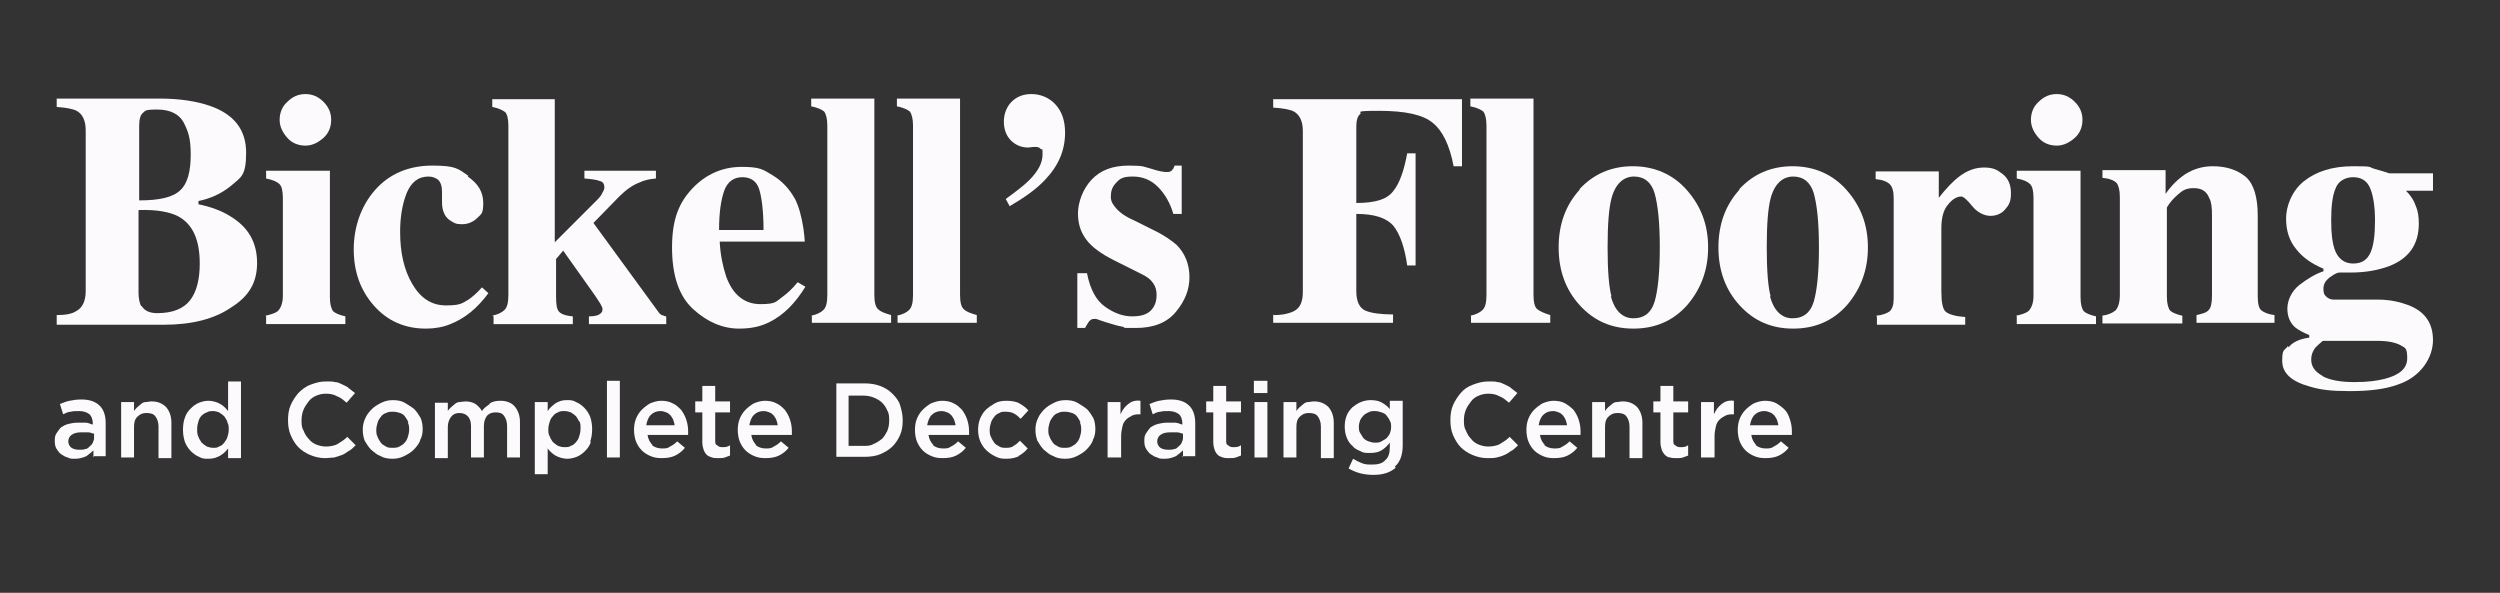 <?xml version="1.0" encoding="UTF-8"?> <svg xmlns="http://www.w3.org/2000/svg" id="Layer_1" data-name="Layer 1" version="1.2" viewBox="0 0 388 92"><rect x="0" y="0" width="388" height="92" fill="#333333" stroke="none"/><path d="M8.8,48.9c1.4,0,2.4-.2,3-.6,1-.5,1.5-1.6,1.5-3.1v-25c0-1.5-.5-2.5-1.4-3-.6-.3-1.6-.5-3.1-.6v-1.3h16c3.1,0,5.6.4,7.7,1.1,3.8,1.3,5.7,3.7,5.7,7.3s-.8,3.8-2.3,5.1c-1.6,1.3-3.2,2-5.1,2.4v.5c1.9.4,3.6,1,5,1.9,2.8,1.7,4.1,4.1,4.1,7.2s-1.3,5.2-4,6.9c-2.6,1.8-6.1,2.7-10.5,2.7H8.8v-1.3ZM28,29.5c1.1-1,1.6-2.9,1.6-5.5s-.4-3.6-1.1-5c-.7-1.3-2.1-2-4.1-2s-1.8.2-2.2.5-.6,1-.6,2v11.6c3.2,0,5.3-.5,6.4-1.6ZM22,47.5c.4.7,1.2,1.1,2.4,1.1,2.4,0,4.1-.7,5.1-2,1-1.3,1.5-3.2,1.5-5.7,0-3.7-1.1-6.1-3.3-7.3-1.3-.7-3.4-1.1-6.2-1v12.9c0,.9.2,1.6.4,2Z" fill="#fcfafc" stroke-width="0"></path><g><path d="M41.2,49c.9-.2,1.5-.4,1.9-.7.5-.5.8-1.3.8-2.4v-15.2c0-1.1-.2-1.8-.5-2.1-.4-.4-1.1-.7-2.1-.9v-1.2h9.9v19.6c0,1.1.2,1.8.5,2.2.3.3,1,.6,1.9.8v1.2h-12.3v-1.2ZM44.6,15.8c.8-.8,1.7-1.2,2.8-1.2s2,.4,2.8,1.2,1.2,1.7,1.2,2.8-.4,2.1-1.2,2.8-1.7,1.2-2.8,1.2-2.1-.4-2.8-1.2-1.2-1.7-1.2-2.8.4-2.1,1.2-2.8Z" fill="#fcfafc" stroke-width="0"></path><path d="M72.6,27.4c1.6,1.1,2.4,2.4,2.4,4.1s-.3,1.7-.9,2.3-1.4,1-2.4,1-1.2-.2-1.7-.5c-.9-.5-1.4-1.5-1.4-2.9s0-.4,0-.7c0-.3,0-.6,0-.9,0-.9-.2-1.5-.6-1.9-.4-.3-.9-.5-1.5-.5-1.6,0-2.7.9-3.4,2.6-.7,1.8-1,3.8-1,6,0,3.2.6,5.9,1.9,8.1,1.3,2.2,3,3.3,5.2,3.3s2.5-.3,3.5-.9c.6-.4,1.3-1,2.1-1.9l1,.9c-1.7,2.3-3.6,3.9-5.9,4.8-1.2.5-2.5.7-3.8.7-3.3,0-6-1.2-8.1-3.6-2.1-2.4-3.1-5.3-3.1-8.7s1.1-6.7,3.3-9.2c2.2-2.5,5.2-3.8,8.9-3.8s4,.5,5.6,1.6Z" fill="#fcfafc" stroke-width="0"></path><path d="M76.4,49c.9-.2,1.5-.5,1.9-.9s.6-1.1.6-2.3v-26.3c0-1.1-.2-1.8-.5-2.1-.4-.3-1-.6-2-.8v-1.2h9.7v22.2l6.6-6.6c.4-.4.7-.8.8-1.1.2-.3.3-.6.3-.8,0-.5-.2-.9-.7-1-.5-.2-1.2-.3-2.4-.4v-1.2h11.1v1.2c-1.1.1-1.9.3-2.5.6-1.1.4-2.2,1.2-3.2,2.2l-4,4.1,10,13.7c.2.3.4.5.6.6.2,0,.4.2.7.2v1.2h-12v-1.2c.7,0,1.3-.1,1.6-.3.3-.2.5-.4.5-.7s0-.4-.2-.7c-.1-.3-.5-.8-1-1.6l-4.9-6.9-1.1,1.3v5.8c0,1.2.1,1.9.4,2.3.3.4,1,.7,2.2.8v1.2h-12.3v-1.2Z" fill="#fcfafc" stroke-width="0"></path><path d="M107.5,29.2c2.1-2.2,4.7-3.3,7.6-3.3s3.3.4,4.8,1.3c1.5.9,2.6,2.1,3.5,3.7.6,1.2,1,2.7,1.3,4.6.1.9.2,1.6.2,2h-13.2c.1,2.1.5,3.9,1,5.4,1,2.8,2.8,4.3,5.3,4.3s2.4-.4,3.4-1.1c.7-.5,1.5-1.2,2.4-2.3l1.2.7c-1.6,2.6-3.4,4.4-5.6,5.5-1.4.7-2.9,1-4.7,1-2.5,0-4.9-1-7.1-3-2.2-2-3.3-5.2-3.3-9.6s1.1-7,3.2-9.2ZM118.5,35.7c0-3-.3-5.2-.7-6.4-.4-1.2-1.3-1.8-2.6-1.8s-2.3.7-2.8,2.1-.8,3.4-.8,6.1h7Z" fill="#fcfafc" stroke-width="0"></path><path d="M125.9,49c.9-.2,1.5-.5,1.9-.9s.6-1.1.6-2.3v-26.3c0-1.1-.2-1.8-.5-2.2-.4-.3-1-.6-2-.8v-1.2h9.8v30.5c0,1.1.2,1.9.6,2.2.4.4,1,.6,2,.9v1.2h-12.3v-1.2Z" fill="#fcfafc" stroke-width="0"></path><path d="M139.2,49c.9-.2,1.5-.5,1.9-.9s.6-1.1.6-2.3v-26.3c0-1.1-.2-1.8-.5-2.2-.4-.3-1-.6-2-.8v-1.2h9.8v30.5c0,1.1.2,1.9.6,2.2.4.4,1,.6,2,.9v1.2h-12.3v-1.2Z" fill="#fcfafc" stroke-width="0"></path><path d="M156.2,30.8c1.5-1.1,2.7-2,3.5-2.8,1.4-1.4,2.1-2.7,2.1-4s0-.6-.3-.9c-.2-.2-.4-.3-.8-.3-.6,0-.9.1-1.1.1-1.1,0-2-.4-2.7-1.1s-1.1-1.7-1.1-2.9.4-2.3,1.2-3.1c.8-.8,1.8-1.2,3.1-1.2s2.7.5,3.7,1.6,1.5,2.5,1.5,4.4c0,2.7-1,5.1-3.1,7.3-1.3,1.4-3.1,2.7-5.5,4.1l-.6-1.1Z" fill="#fcfafc" stroke-width="0"></path></g><g><path d="M167.3,42.4h1.4c.5,2.5,1.4,4.2,2.8,5.2,1.4,1,2.8,1.5,4.2,1.5s2.3-.3,2.9-.9c.6-.6.9-1.4.9-2.4s-.3-1.7-1-2.4c-.4-.4-1-.7-1.8-1.1l-3.8-1.9c-2-1-3.5-2.1-4.3-3.2-.9-1.2-1.3-2.5-1.3-4.1s.7-3.7,2.1-5.2c1.4-1.5,3.3-2.2,5.8-2.2s2.3.2,3.5.5c1.2.4,2,.5,2.3.5s.7,0,.9-.3c.2-.2.3-.4.4-.7h1.1v7.5h-1.3c-.5-1.7-1.3-3.1-2.4-4.2-1.1-1.1-2.4-1.6-3.9-1.6s-2,.3-2.6,1c-.6.6-.8,1.3-.8,2.1s.3,1.2.8,1.8c.5.6,1.4,1.3,2.8,1.9l2.8,1.4c1.7.8,3,1.7,3.8,2.4,1.3,1.3,2,3,2,5s-.7,3.7-2.1,5.4c-1.4,1.7-3.5,2.5-6.2,2.5s-1.4,0-2.1-.2c-.7-.1-1.6-.4-2.6-.7l-.9-.3c-.3-.1-.5-.2-.6-.2,0,0-.2,0-.3,0-.3,0-.5.1-.7.3-.2.2-.4.6-.7,1.1h-1.2v-8.5Z" fill="#fcfafc" stroke-width="0"></path><path d="M197.7,48.9c1.5,0,2.5-.3,3.1-.6,1-.5,1.4-1.5,1.4-3v-25c0-1.5-.5-2.5-1.4-3-.6-.3-1.6-.5-3.2-.6v-1.3h29.3v10.4h-1.3c-.6-3.2-1.7-5.5-3.2-6.7-1.5-1.3-4.3-1.9-8.4-1.9s-2.5.2-2.9.5c-.4.3-.6,1-.6,1.9v11.9c2.8,0,4.7-.5,5.7-1.8,1-1.2,1.7-3.2,2.2-5.9h1.3v17.4h-1.3c-.4-2.8-1.1-4.8-2.1-6.1-1.1-1.3-3-1.9-5.8-1.9v12c0,1.6.5,2.6,1.4,3,.9.4,2.4.6,4.3.6v1.3h-18.6v-1.3Z" fill="#fcfafc" stroke-width="0"></path><path d="M228.2,49c.9-.2,1.5-.5,1.9-.9s.6-1.1.6-2.3v-26.3c0-1.1-.2-1.8-.5-2.2-.4-.3-1-.6-2-.8v-1.2h9.8v30.5c0,1.1.2,1.9.6,2.2s1,.6,2,.9v1.2h-12.3v-1.2Z" fill="#fcfafc" stroke-width="0"></path><path d="M245.1,29.4c2.2-2.4,5-3.6,8.3-3.6s6.2,1.2,8.4,3.7c2.2,2.5,3.3,5.4,3.3,8.9s-1.1,6.4-3.2,8.9c-2.2,2.5-5,3.7-8.4,3.7s-6.1-1.2-8.3-3.6c-2.2-2.4-3.3-5.4-3.3-9s1.1-6.6,3.3-9ZM250,46c.6,2.2,1.8,3.4,3.5,3.4s2.8-.9,3.3-2.6c.5-1.7.8-4.5.8-8.4s-.3-6.6-.8-8.4c-.5-1.7-1.6-2.6-3.2-2.6s-2.9,1.1-3.5,3.4c-.4,1.5-.6,4-.6,7.6s.2,6.1.6,7.6Z" fill="#fcfafc" stroke-width="0"></path><path d="M269.9,29.4c2.2-2.4,5-3.6,8.3-3.6s6.2,1.2,8.4,3.7c2.2,2.5,3.3,5.4,3.3,8.9s-1.1,6.4-3.2,8.9c-2.2,2.5-5,3.7-8.4,3.7s-6.1-1.2-8.3-3.6c-2.2-2.4-3.3-5.4-3.3-9s1.1-6.6,3.3-9ZM274.7,46c.6,2.2,1.8,3.4,3.5,3.4s2.8-.9,3.3-2.6c.5-1.7.8-4.5.8-8.4s-.3-6.6-.8-8.4c-.5-1.7-1.6-2.6-3.2-2.6s-2.9,1.1-3.5,3.4c-.4,1.5-.6,4-.6,7.6s.2,6.1.6,7.6Z" fill="#fcfafc" stroke-width="0"></path><path d="M291.2,49c1-.1,1.7-.4,2.1-.7.4-.4.6-1,.6-2v-1.5s0-14,0-14c0-1.1-.2-1.8-.6-2.2-.4-.4-1.1-.7-2.2-.8v-1.2h9.8v4.1c1.1-1.4,2.2-2.6,3.3-3.4,1.1-.8,2.3-1.3,3.7-1.3s2,.3,2.9,1c.9.7,1.3,1.7,1.3,3s-.3,1.8-.9,2.5-1.4,1-2.3,1-2-.5-2.8-1.5c-.8-1-1.4-1.5-1.7-1.5-.7,0-1.4.4-2.1,1.3-.7.8-1,2.1-1,3.6v9.8c0,1.7.2,2.8.7,3.2s1.5.7,3,.8v1.2h-13.7v-1.2Z" fill="#fcfafc" stroke-width="0"></path><path d="M312.9,49c.9-.2,1.5-.4,1.9-.7.5-.5.8-1.3.8-2.4v-15.2c0-1.1-.2-1.8-.5-2.1-.4-.4-1-.7-2.1-.9v-1.2h9.9v19.6c0,1.1.2,1.8.5,2.2.3.3,1,.6,1.9.8v1.2h-12.3v-1.2ZM316.4,15.8c.8-.8,1.7-1.2,2.8-1.2s2,.4,2.8,1.2,1.2,1.7,1.2,2.8-.4,2.1-1.2,2.8-1.7,1.2-2.8,1.2-2.1-.4-2.8-1.2-1.2-1.7-1.2-2.8.4-2.1,1.2-2.8Z" fill="#fcfafc" stroke-width="0"></path><path d="M326.2,49c.9-.1,1.6-.4,2.1-.8.4-.4.7-1.2.7-2.4v-15.2c0-1.1-.2-1.8-.5-2.2-.4-.4-1.1-.7-2.2-.8v-1.2h9.8v3.7c.8-1.2,1.9-2.3,3.1-3.1,1.3-.8,2.7-1.2,4.2-1.2,2.2,0,3.9.6,5.2,1.7,1.2,1.1,1.8,3.1,1.8,6v12.5c0,1.2.2,1.9.6,2.2.4.3,1.1.6,2,.7v1.2h-12.1v-1.2c.9-.2,1.6-.4,1.9-.8.3-.3.5-1,.5-2.2v-12.5c0-1.2-.1-2.1-.4-2.6-.4-1.1-1.2-1.6-2.4-1.6s-1.7.3-2.5,1c-.7.6-1.3,1.3-1.7,2v13.8c0,1.1.2,1.8.5,2.2.3.3,1,.6,1.9.8v1.2h-12.4v-1.2Z" fill="#fcfafc" stroke-width="0"></path></g><path d="M355.2,53.9c.6-.8,1.7-1.3,3.2-1.5v-.4c-1-.4-1.7-.8-2.2-1.2-.8-.7-1.2-1.7-1.2-2.9s.6-2.7,1.9-3.7c1.3-1,2.5-1.7,3.7-2.1v-.4c-1.7-.7-3.2-1.7-4.2-3-1.1-1.3-1.6-2.9-1.6-4.8s.9-4.3,2.8-5.8,4.4-2.3,7.6-2.3,2.3.1,3.3.4,1.8.5,2.3.7h6.8v2.7h-4.2c.7.7,1.2,1.4,1.5,2.3.4.9.5,1.8.5,2.8,0,3.2-1.5,5.4-4.6,6.6-1.6.6-3.6,1-6,1s-.9,0-1,0c-.2,0-.4,0-.7,0-.5,0-1,.4-1.6.8-.6.5-.9,1-.9,1.7s.1.9.4,1.2c.3.3.7.5,1.2.5.3,0,.8,0,1.6,0s1.5,0,1.9,0h3.4c1.9,0,3.5.4,4.8.9,2.5,1,3.7,2.8,3.7,5.4s-1.8,5.7-5.5,6.9c-1.9.7-4.4,1-7.4,1s-4.5-.2-6.2-.7c-2.9-.8-4.3-2.1-4.3-4s.3-1.5.9-2.3ZM360.5,58.4c1.1.6,2.8.9,4.9.9s3.5-.2,4.7-.5c2.3-.6,3.5-1.6,3.5-3.2s-.3-1.6-1-2c-.7-.4-1.9-.7-3.6-.7h-8.5c-.5.4-.9.8-1.2,1.1-.4.6-.6,1.1-.6,1.8,0,1.1.6,1.9,1.7,2.5ZM362.3,38.6c.5,1.5,1.5,2.3,2.9,2.3s2.2-.6,2.7-1.7c.5-1.1.7-2.8.7-5s-.3-4-.8-5.1c-.5-1.1-1.4-1.6-2.6-1.6s-2.3.6-2.7,1.7c-.5,1.1-.7,2.8-.7,5s.2,3.5.5,4.4Z" fill="#fcfafc" stroke-width="0"></path><g><path d="M14.5,71v-1.1c-.3.3-.7.6-1.1.9-.5.2-1,.4-1.7.4s-.8,0-1.2-.2c-.4-.1-.7-.3-1-.5-.3-.2-.5-.5-.7-.8-.2-.3-.3-.7-.3-1.2h0c0-.5,0-.9.3-1.3.2-.3.4-.6.7-.9.3-.2.7-.4,1.1-.5.4-.1.9-.2,1.4-.2s1,0,1.3,0c.4,0,.7.2,1.1.3v-.2c0-.6-.2-1.1-.5-1.4-.4-.3-.9-.5-1.6-.5s-.9,0-1.3.1c-.4,0-.8.2-1.2.4l-.5-1.6c.5-.2,1-.4,1.5-.5s1.1-.2,1.8-.2c1.3,0,2.2.3,2.9,1,.6.6.9,1.5.9,2.7v5.1h-2ZM14.6,67.3c-.3,0-.5-.2-.9-.2-.3,0-.7,0-1.1,0-.6,0-1.1.1-1.5.4-.3.2-.5.6-.5,1h0c0,.4.2.8.5,1,.3.2.7.3,1.2.3s.6,0,.9-.1c.3,0,.5-.2.7-.4s.4-.3.5-.6c.1-.2.2-.5.2-.7v-.5Z" fill="#fcfafc" stroke-width="0"></path><path d="M20.8,71h-2v-8.6h2v1.4c.1-.2.3-.4.5-.6s.4-.3.6-.5.5-.3.7-.3c.3,0,.6-.1.9-.1,1,0,1.7.3,2.3.9.5.6.8,1.4.8,2.4v5.5h-2v-4.9c0-.7-.2-1.2-.5-1.6-.3-.4-.8-.5-1.4-.5s-1,.2-1.4.6-.5.9-.5,1.6v4.9Z" fill="#fcfafc" stroke-width="0"></path><path d="M35.4,71v-1.4c-.3.4-.7.8-1.2,1.1-.5.3-1.1.5-1.8.5s-1,0-1.5-.3c-.5-.2-.9-.5-1.3-.9-.4-.4-.7-.9-.9-1.4-.2-.6-.3-1.2-.3-1.9s.1-1.4.3-1.9c.2-.6.5-1,.9-1.4s.8-.7,1.3-.9c.5-.2,1-.3,1.5-.3s1.3.2,1.8.5c.5.3.9.7,1.2,1.1v-4.6h2v11.9h-2ZM35.3,65.5c-.1-.3-.3-.6-.5-.9-.2-.2-.5-.4-.8-.6-.3-.1-.6-.2-.9-.2s-.7,0-1,.2c-.3.1-.6.3-.8.5-.2.2-.4.5-.5.9-.1.3-.2.7-.2,1.2s0,.8.2,1.2c.1.3.3.6.5.9.2.2.5.4.8.6.3.1.6.2,1,.2s.6,0,.9-.2c.3-.1.6-.3.8-.6s.4-.5.5-.9c.1-.3.2-.7.2-1.1s0-.8-.2-1.1Z" fill="#fcfafc" stroke-width="0"></path><path d="M54.1,70c-.3.2-.7.5-1,.6s-.8.3-1.2.4c-.4,0-.9.1-1.5.1-.8,0-1.6-.2-2.3-.5-.7-.3-1.3-.7-1.8-1.2s-.9-1.2-1.2-1.9c-.3-.7-.4-1.5-.4-2.3s.1-1.6.4-2.3.7-1.3,1.2-1.9c.5-.5,1.1-1,1.9-1.3s1.5-.5,2.4-.5,1,0,1.4.1c.4,0,.8.2,1.2.4.4.2.7.3,1,.6.3.2.6.5.9.7l-1.3,1.5c-.5-.4-.9-.8-1.5-1-.5-.3-1.1-.4-1.7-.4s-1,.1-1.5.3c-.5.2-.9.5-1.2.9s-.6.8-.8,1.3-.3,1-.3,1.6,0,1.1.3,1.6c.2.5.4.9.8,1.3.3.4.7.7,1.2.9.5.2,1,.3,1.5.3s1.3-.1,1.8-.4,1-.6,1.5-1.1l1.3,1.3c-.3.3-.6.6-.9.8Z" fill="#fcfafc" stroke-width="0"></path><path d="M65.2,68.4c-.2.5-.6,1-1,1.4-.4.4-.9.7-1.5,1s-1.2.4-1.8.4-1.3-.1-1.8-.4c-.6-.2-1-.6-1.5-1-.4-.4-.7-.9-1-1.4-.2-.5-.3-1.1-.3-1.7s.1-1.2.4-1.8c.2-.5.6-1,1-1.4.4-.4.9-.7,1.5-1s1.2-.4,1.8-.4,1.3.1,1.8.4,1,.6,1.5,1c.4.4.7.9,1,1.4.2.5.3,1.1.3,1.7s-.1,1.2-.4,1.7ZM63.4,65.6c-.1-.3-.3-.6-.5-.9s-.5-.5-.8-.6c-.3-.1-.7-.2-1.1-.2s-.7,0-1.1.2c-.3.1-.6.3-.8.6s-.4.5-.5.9-.2.7-.2,1.1,0,.7.2,1.1c.1.3.3.6.5.9.2.3.5.4.8.6s.7.2,1,.2.8,0,1.1-.2.6-.3.8-.6c.2-.2.4-.5.5-.9.1-.3.2-.7.2-1.1s0-.7-.2-1.1Z" fill="#fcfafc" stroke-width="0"></path><path d="M76,62.6c.5-.3,1-.4,1.7-.4.9,0,1.7.3,2.2.9.5.6.8,1.4.8,2.4v5.5h-2v-4.9c0-.7-.2-1.2-.5-1.6-.3-.4-.7-.5-1.3-.5s-1,.2-1.3.5c-.3.4-.5.9-.5,1.6v4.9h-2v-4.9c0-.7-.2-1.2-.5-1.5s-.7-.5-1.3-.5-1,.2-1.3.6c-.3.4-.5.9-.5,1.6v4.8h-2v-8.6h2v1.3c.1-.2.3-.4.5-.6s.4-.3.6-.5.5-.3.7-.3.6-.1.9-.1c.6,0,1.1.1,1.6.4.4.3.8.7,1,1.1.3-.5.8-.8,1.2-1.1Z" fill="#fcfafc" stroke-width="0"></path><path d="M91.7,68.6c-.2.6-.5,1-.9,1.4-.4.4-.8.7-1.3.9-.5.2-1,.3-1.5.3s-1.3-.2-1.8-.5-.9-.7-1.2-1.1v4s-2,0-2,0v-11.2h2v1.4c.3-.5.7-.8,1.2-1.2.5-.3,1-.5,1.7-.5s1,0,1.5.3c.5.2.9.5,1.3.9.4.4.7.9.9,1.4.2.6.3,1.2.3,1.9s-.1,1.4-.3,1.9ZM89.9,65.5c-.1-.3-.3-.6-.5-.9-.2-.2-.5-.4-.8-.6-.3-.1-.6-.2-1-.2s-.7,0-1,.2c-.3.1-.6.3-.8.6-.2.2-.4.5-.5.9-.1.3-.2.7-.2,1.1s0,.8.2,1.1c.1.3.3.6.5.9.2.2.5.4.8.6.3.1.6.2,1,.2s.7,0,1-.2c.3-.1.6-.3.8-.6.2-.2.4-.5.5-.9.1-.3.2-.7.2-1.2s0-.8-.2-1.2Z" fill="#fcfafc" stroke-width="0"></path><path d="M94.2,71v-11.9h2v11.9h-2Z" fill="#fcfafc" stroke-width="0"></path><path d="M101.1,69c.4.4,1,.6,1.6.6s.9,0,1.3-.3c.4-.2.7-.4,1.1-.8l1.2,1c-.4.5-.9.9-1.5,1.2-.6.3-1.3.4-2.1.4s-1.2-.1-1.7-.3c-.5-.2-1-.5-1.4-.9s-.7-.9-.9-1.4c-.2-.5-.3-1.2-.3-1.8s.1-1.2.3-1.7c.2-.5.5-1,.9-1.4.4-.4.8-.7,1.3-1,.5-.2,1.1-.4,1.7-.4s1.3.1,1.8.4c.5.2.9.6,1.3,1,.3.4.6.9.8,1.5s.3,1.2.3,1.8,0,.2,0,.3c0,0,0,.2,0,.3h-6.3c.1.7.4,1.2.8,1.6ZM104.7,66.1c0-.3-.1-.6-.2-.9s-.3-.5-.4-.7c-.2-.2-.4-.4-.7-.5-.3-.1-.5-.2-.9-.2-.6,0-1.1.2-1.5.6-.4.4-.6,1-.7,1.6h4.4Z" fill="#fcfafc" stroke-width="0"></path><path d="M111,68.3c0,.4,0,.7.3.8.2.2.4.3.8.3s.8,0,1.2-.3v1.6c-.3.1-.5.2-.8.3s-.6.1-1,.1-.7,0-1-.1-.6-.2-.8-.4-.4-.5-.5-.8c-.1-.3-.2-.7-.2-1.2v-4.6h-1.1v-1.7h1.1v-2.4h2v2.4h2.3v1.7h-2.3v4.2Z" fill="#fcfafc" stroke-width="0"></path></g><g><path d="M117.2,69c.4.4,1,.6,1.6.6s.9,0,1.3-.3c.4-.2.7-.4,1.1-.8l1.2,1c-.4.5-.9.9-1.5,1.2-.6.3-1.3.4-2.1.4s-1.2-.1-1.7-.3c-.5-.2-1-.5-1.4-.9s-.7-.9-.9-1.4c-.2-.5-.3-1.2-.3-1.8s.1-1.2.3-1.7c.2-.5.5-1,.9-1.4.4-.4.8-.7,1.3-1,.5-.2,1.1-.4,1.7-.4s1.3.1,1.8.4c.5.2.9.6,1.3,1,.3.4.6.9.8,1.5s.3,1.2.3,1.8,0,.2,0,.3c0,0,0,.2,0,.3h-6.3c.1.7.4,1.2.8,1.6ZM120.7,66.1c0-.3-.1-.6-.2-.9s-.3-.5-.4-.7c-.2-.2-.4-.4-.7-.5-.3-.1-.5-.2-.9-.2-.6,0-1.1.2-1.5.6-.4.4-.6,1-.7,1.6h4.4Z" fill="#fcfafc" stroke-width="0"></path><path d="M139.7,67.5c-.3.7-.7,1.3-1.2,1.8-.5.5-1.2.9-1.9,1.2s-1.6.4-2.5.4h-4.3v-11.4h4.3c.9,0,1.7.1,2.5.4s1.4.7,1.9,1.2c.5.5,1,1.1,1.2,1.8s.4,1.4.4,2.3-.1,1.6-.4,2.3ZM137.7,63.7c-.2-.5-.5-.9-.8-1.2-.3-.3-.8-.6-1.3-.8-.5-.2-1-.3-1.6-.3h-2.3v7.8h2.3c.6,0,1.1,0,1.6-.3.5-.2.9-.5,1.3-.8.3-.3.6-.8.8-1.2.2-.5.3-1,.3-1.6s0-1.1-.3-1.6Z" fill="#fcfafc" stroke-width="0"></path><path d="M144.7,69c.4.4,1,.6,1.6.6s.9,0,1.3-.3c.4-.2.7-.4,1.1-.8l1.2,1c-.4.5-.9.9-1.5,1.2-.6.3-1.3.4-2.1.4s-1.2-.1-1.7-.3c-.5-.2-1-.5-1.4-.9s-.7-.9-.9-1.4c-.2-.5-.3-1.2-.3-1.8s.1-1.2.3-1.7c.2-.5.5-1,.9-1.4.4-.4.8-.7,1.3-1,.5-.2,1.1-.4,1.7-.4s1.3.1,1.8.4c.5.2.9.6,1.3,1,.3.4.6.9.8,1.5s.3,1.2.3,1.8,0,.2,0,.3c0,0,0,.2,0,.3h-6.3c.1.7.4,1.2.8,1.6ZM148.3,66.1c0-.3-.1-.6-.2-.9s-.3-.5-.4-.7c-.2-.2-.4-.4-.7-.5-.3-.1-.5-.2-.9-.2-.6,0-1.1.2-1.5.6-.4.4-.6,1-.7,1.6h4.4Z" fill="#fcfafc" stroke-width="0"></path><path d="M158.3,70.7c-.5.3-1.2.5-2.1.5s-1.2-.1-1.8-.4-1-.6-1.4-1c-.4-.4-.7-.9-.9-1.4s-.3-1.1-.3-1.7.1-1.2.3-1.7c.2-.5.5-1,.9-1.4s.9-.7,1.4-1,1.1-.4,1.8-.4,1.5.1,2,.4c.5.3,1,.6,1.4,1.1l-1.2,1.3c-.3-.3-.6-.6-1-.8-.3-.2-.8-.3-1.3-.3s-.7,0-1,.2c-.3.1-.6.3-.8.6s-.4.5-.5.9c-.1.3-.2.7-.2,1.1s0,.8.2,1.1c.1.3.3.6.5.9.2.3.5.4.8.6s.7.2,1,.2.9,0,1.2-.3c.4-.2.7-.5,1-.8l1.2,1.2c-.4.5-.9.9-1.5,1.2Z" fill="#fcfafc" stroke-width="0"></path></g><g><path d="M169.6,68.4c-.2.5-.6,1-1,1.4-.4.4-.9.7-1.5,1s-1.2.4-1.8.4-1.3-.1-1.8-.4c-.6-.2-1-.6-1.5-1-.4-.4-.7-.9-1-1.4-.2-.5-.3-1.1-.3-1.7s.1-1.2.4-1.8c.2-.5.6-1,1-1.4.4-.4.9-.7,1.5-1s1.2-.4,1.8-.4,1.3.1,1.8.4,1,.6,1.5,1c.4.4.7.9,1,1.4.2.5.3,1.1.3,1.7s-.1,1.2-.4,1.7ZM167.7,65.6c-.1-.3-.3-.6-.5-.9s-.5-.5-.8-.6c-.3-.1-.7-.2-1.1-.2s-.7,0-1.1.2c-.3.1-.6.3-.8.6s-.4.5-.5.9-.2.7-.2,1.1,0,.7.2,1.1c.1.3.3.6.5.9.2.3.5.4.8.6s.7.2,1,.2.8,0,1.1-.2.6-.3.8-.6c.2-.2.4-.5.5-.9.1-.3.2-.7.2-1.1s0-.7-.2-1.1Z" fill="#fcfafc" stroke-width="0"></path><path d="M173.9,71h-2v-8.6h2v1.9c.3-.7.7-1.2,1.2-1.6.5-.4,1.1-.6,1.9-.5v2.1h-.1c-.4,0-.8,0-1.2.2s-.7.4-.9.6c-.3.3-.5.6-.6,1.1s-.2.9-.2,1.5v3.3Z" fill="#fcfafc" stroke-width="0"></path></g><g><path d="M183.6,71v-1.1c-.3.3-.7.6-1.1.9-.5.2-1,.4-1.7.4s-.8,0-1.2-.2c-.4-.1-.7-.3-1-.5-.3-.2-.5-.5-.7-.8-.2-.3-.3-.7-.3-1.2h0c0-.5,0-.9.3-1.3.2-.3.4-.6.7-.9.3-.2.7-.4,1.1-.5.4-.1.9-.2,1.4-.2s1,0,1.3,0c.4,0,.7.2,1.1.3v-.2c0-.6-.2-1.1-.5-1.4-.4-.3-.9-.5-1.6-.5s-.9,0-1.3.1c-.4,0-.8.2-1.2.4l-.5-1.6c.5-.2,1-.4,1.5-.5s1.1-.2,1.8-.2c1.3,0,2.2.3,2.9,1,.6.6.9,1.5.9,2.7v5.1h-2ZM183.6,67.3c-.3,0-.5-.2-.9-.2-.3,0-.7,0-1.1,0-.6,0-1.1.1-1.5.4-.3.2-.5.6-.5,1h0c0,.4.2.8.5,1,.3.2.7.3,1.2.3s.6,0,.9-.1c.3,0,.5-.2.7-.4s.4-.3.5-.6c.1-.2.2-.5.2-.7v-.5Z" fill="#fcfafc" stroke-width="0"></path><path d="M190.3,68.3c0,.4,0,.7.3.8.2.2.4.3.8.3s.8,0,1.2-.3v1.6c-.3.1-.5.2-.8.3s-.6.1-1,.1-.7,0-1-.1-.6-.2-.8-.4-.4-.5-.5-.8c-.1-.3-.2-.7-.2-1.2v-4.6h-1.1v-1.7h1.1v-2.4h2v2.4h2.3v1.7h-2.3v4.2Z" fill="#fcfafc" stroke-width="0"></path><path d="M194.6,61v-1.9h2.1v1.9h-2.1ZM194.7,71v-8.6h2v8.6h-2Z" fill="#fcfafc" stroke-width="0"></path><path d="M201.2,71h-2v-8.6h2v1.4c.1-.2.3-.4.5-.6s.4-.3.6-.5.5-.3.7-.3c.3,0,.6-.1.9-.1,1,0,1.7.3,2.3.9.5.6.8,1.4.8,2.4v5.5h-2v-4.9c0-.7-.2-1.2-.5-1.6-.3-.4-.8-.5-1.4-.5s-1,.2-1.4.6-.5.9-.5,1.6v4.9Z" fill="#fcfafc" stroke-width="0"></path><path d="M216.6,72.6c-.8.7-1.9,1.1-3.4,1.1s-2.7-.3-3.9-1l.7-1.5c.5.3.9.5,1.4.7.5.2,1,.2,1.6.2.9,0,1.6-.2,2-.7.5-.4.7-1.1.7-2v-.7c-.4.5-.8.9-1.3,1.2s-1.1.4-1.8.4-1,0-1.5-.3c-.5-.2-.9-.4-1.2-.8-.4-.3-.7-.8-.9-1.3-.2-.5-.3-1.1-.3-1.7s.1-1.2.3-1.7c.2-.5.5-.9.9-1.3.4-.3.8-.6,1.3-.8.5-.2,1-.3,1.5-.3.7,0,1.3.1,1.8.4s.9.6,1.2,1v-1.3h2v6.9c0,1.5-.4,2.6-1.2,3.3ZM215.7,65.3c-.1-.3-.3-.5-.5-.8s-.5-.4-.8-.5c-.3-.1-.6-.2-1-.2s-.7,0-1,.2c-.3.1-.6.3-.8.5s-.4.5-.5.7c-.1.3-.2.6-.2,1s0,.7.2,1,.3.5.5.8c.2.2.5.4.8.5.3.1.6.2,1,.2s.7,0,1-.2.6-.3.8-.5.4-.5.5-.7c.1-.3.2-.6.2-1s0-.7-.2-1Z" fill="#fcfafc" stroke-width="0"></path><path d="M234.5,70c-.3.2-.7.5-1,.6-.4.2-.8.3-1.2.4s-.9.1-1.5.1c-.8,0-1.6-.2-2.3-.5-.7-.3-1.3-.7-1.8-1.2s-.9-1.2-1.2-1.9-.4-1.5-.4-2.3.1-1.6.4-2.3c.3-.7.7-1.3,1.2-1.9s1.1-1,1.9-1.3,1.5-.5,2.4-.5,1,0,1.4.1c.4,0,.8.2,1.2.4.4.2.7.3,1,.6.3.2.6.5.9.7l-1.3,1.5c-.5-.4-.9-.8-1.5-1-.5-.3-1.1-.4-1.7-.4s-1,.1-1.5.3c-.5.2-.9.5-1.2.9-.3.4-.6.8-.8,1.3-.2.5-.3,1-.3,1.6s0,1.1.3,1.6c.2.5.4.9.8,1.3.3.4.7.7,1.2.9.5.2,1,.3,1.5.3s1.3-.1,1.8-.4,1-.6,1.5-1.1l1.3,1.3c-.3.3-.6.6-.9.8Z" fill="#fcfafc" stroke-width="0"></path><path d="M239.6,69c.4.4,1,.6,1.6.6s.9,0,1.3-.3c.4-.2.7-.4,1.1-.8l1.2,1c-.4.5-.9.9-1.5,1.2-.6.3-1.3.4-2.1.4s-1.2-.1-1.7-.3c-.5-.2-1-.5-1.4-.9s-.7-.9-.9-1.4c-.2-.5-.3-1.2-.3-1.8s.1-1.2.3-1.7c.2-.5.5-1,.9-1.4.4-.4.8-.7,1.3-1,.5-.2,1.1-.4,1.7-.4s1.3.1,1.8.4.9.6,1.3,1c.3.4.6.9.8,1.5s.3,1.2.3,1.8,0,.2,0,.3c0,0,0,.2,0,.3h-6.3c.1.7.4,1.2.8,1.6ZM243.2,66.1c0-.3-.1-.6-.2-.9-.1-.3-.3-.5-.4-.7-.2-.2-.4-.4-.7-.5-.3-.1-.5-.2-.9-.2-.6,0-1.1.2-1.5.6-.4.4-.6,1-.7,1.6h4.4Z" fill="#fcfafc" stroke-width="0"></path><path d="M249.1,71h-2v-8.6h2v1.4c.1-.2.3-.4.5-.6.2-.2.4-.3.6-.5s.5-.3.7-.3c.3,0,.6-.1.9-.1,1,0,1.7.3,2.3.9.5.6.8,1.4.8,2.4v5.5h-2v-4.9c0-.7-.2-1.2-.5-1.6-.3-.4-.8-.5-1.4-.5s-1,.2-1.4.6-.5.9-.5,1.6v4.9Z" fill="#fcfafc" stroke-width="0"></path><path d="M259.7,68.3c0,.4,0,.7.3.8.2.2.4.3.8.3s.8,0,1.2-.3v1.6c-.3.1-.5.2-.8.3s-.6.1-1,.1-.7,0-1-.1c-.3,0-.6-.2-.8-.4-.2-.2-.4-.5-.5-.8-.1-.3-.2-.7-.2-1.2v-4.6h-1.1v-1.7h1.1v-2.4h2v2.4h2.3v1.7h-2.3v4.2Z" fill="#fcfafc" stroke-width="0"></path><path d="M266,71h-2v-8.6h2v1.9c.3-.7.7-1.2,1.2-1.6s1.1-.6,1.9-.5v2.1h-.1c-.4,0-.8,0-1.2.2s-.7.4-.9.6c-.3.3-.5.6-.6,1.1s-.2.9-.2,1.5v3.3Z" fill="#fcfafc" stroke-width="0"></path></g><path d="M272.4,69c.4.4,1,.6,1.6.6s.9,0,1.3-.3c.4-.2.7-.4,1.1-.8l1.2,1c-.4.5-.9.9-1.5,1.2-.6.3-1.3.4-2.1.4s-1.2-.1-1.7-.3c-.5-.2-1-.5-1.4-.9-.4-.4-.7-.9-.9-1.4-.2-.5-.3-1.2-.3-1.8s.1-1.2.3-1.7c.2-.5.5-1,.9-1.4.4-.4.8-.7,1.3-1,.5-.2,1.1-.4,1.7-.4s1.3.1,1.8.4.9.6,1.3,1,.6.9.8,1.5c.2.6.3,1.2.3,1.8s0,.2,0,.3c0,0,0,.2,0,.3h-6.3c.1.7.4,1.2.8,1.6ZM276,66.1c0-.3-.1-.6-.2-.9-.1-.3-.3-.5-.4-.7-.2-.2-.4-.4-.7-.5-.3-.1-.5-.2-.9-.2-.6,0-1.1.2-1.5.6-.4.4-.6,1-.7,1.6h4.4Z" fill="#fcfafc" stroke-width="0"></path></svg> 